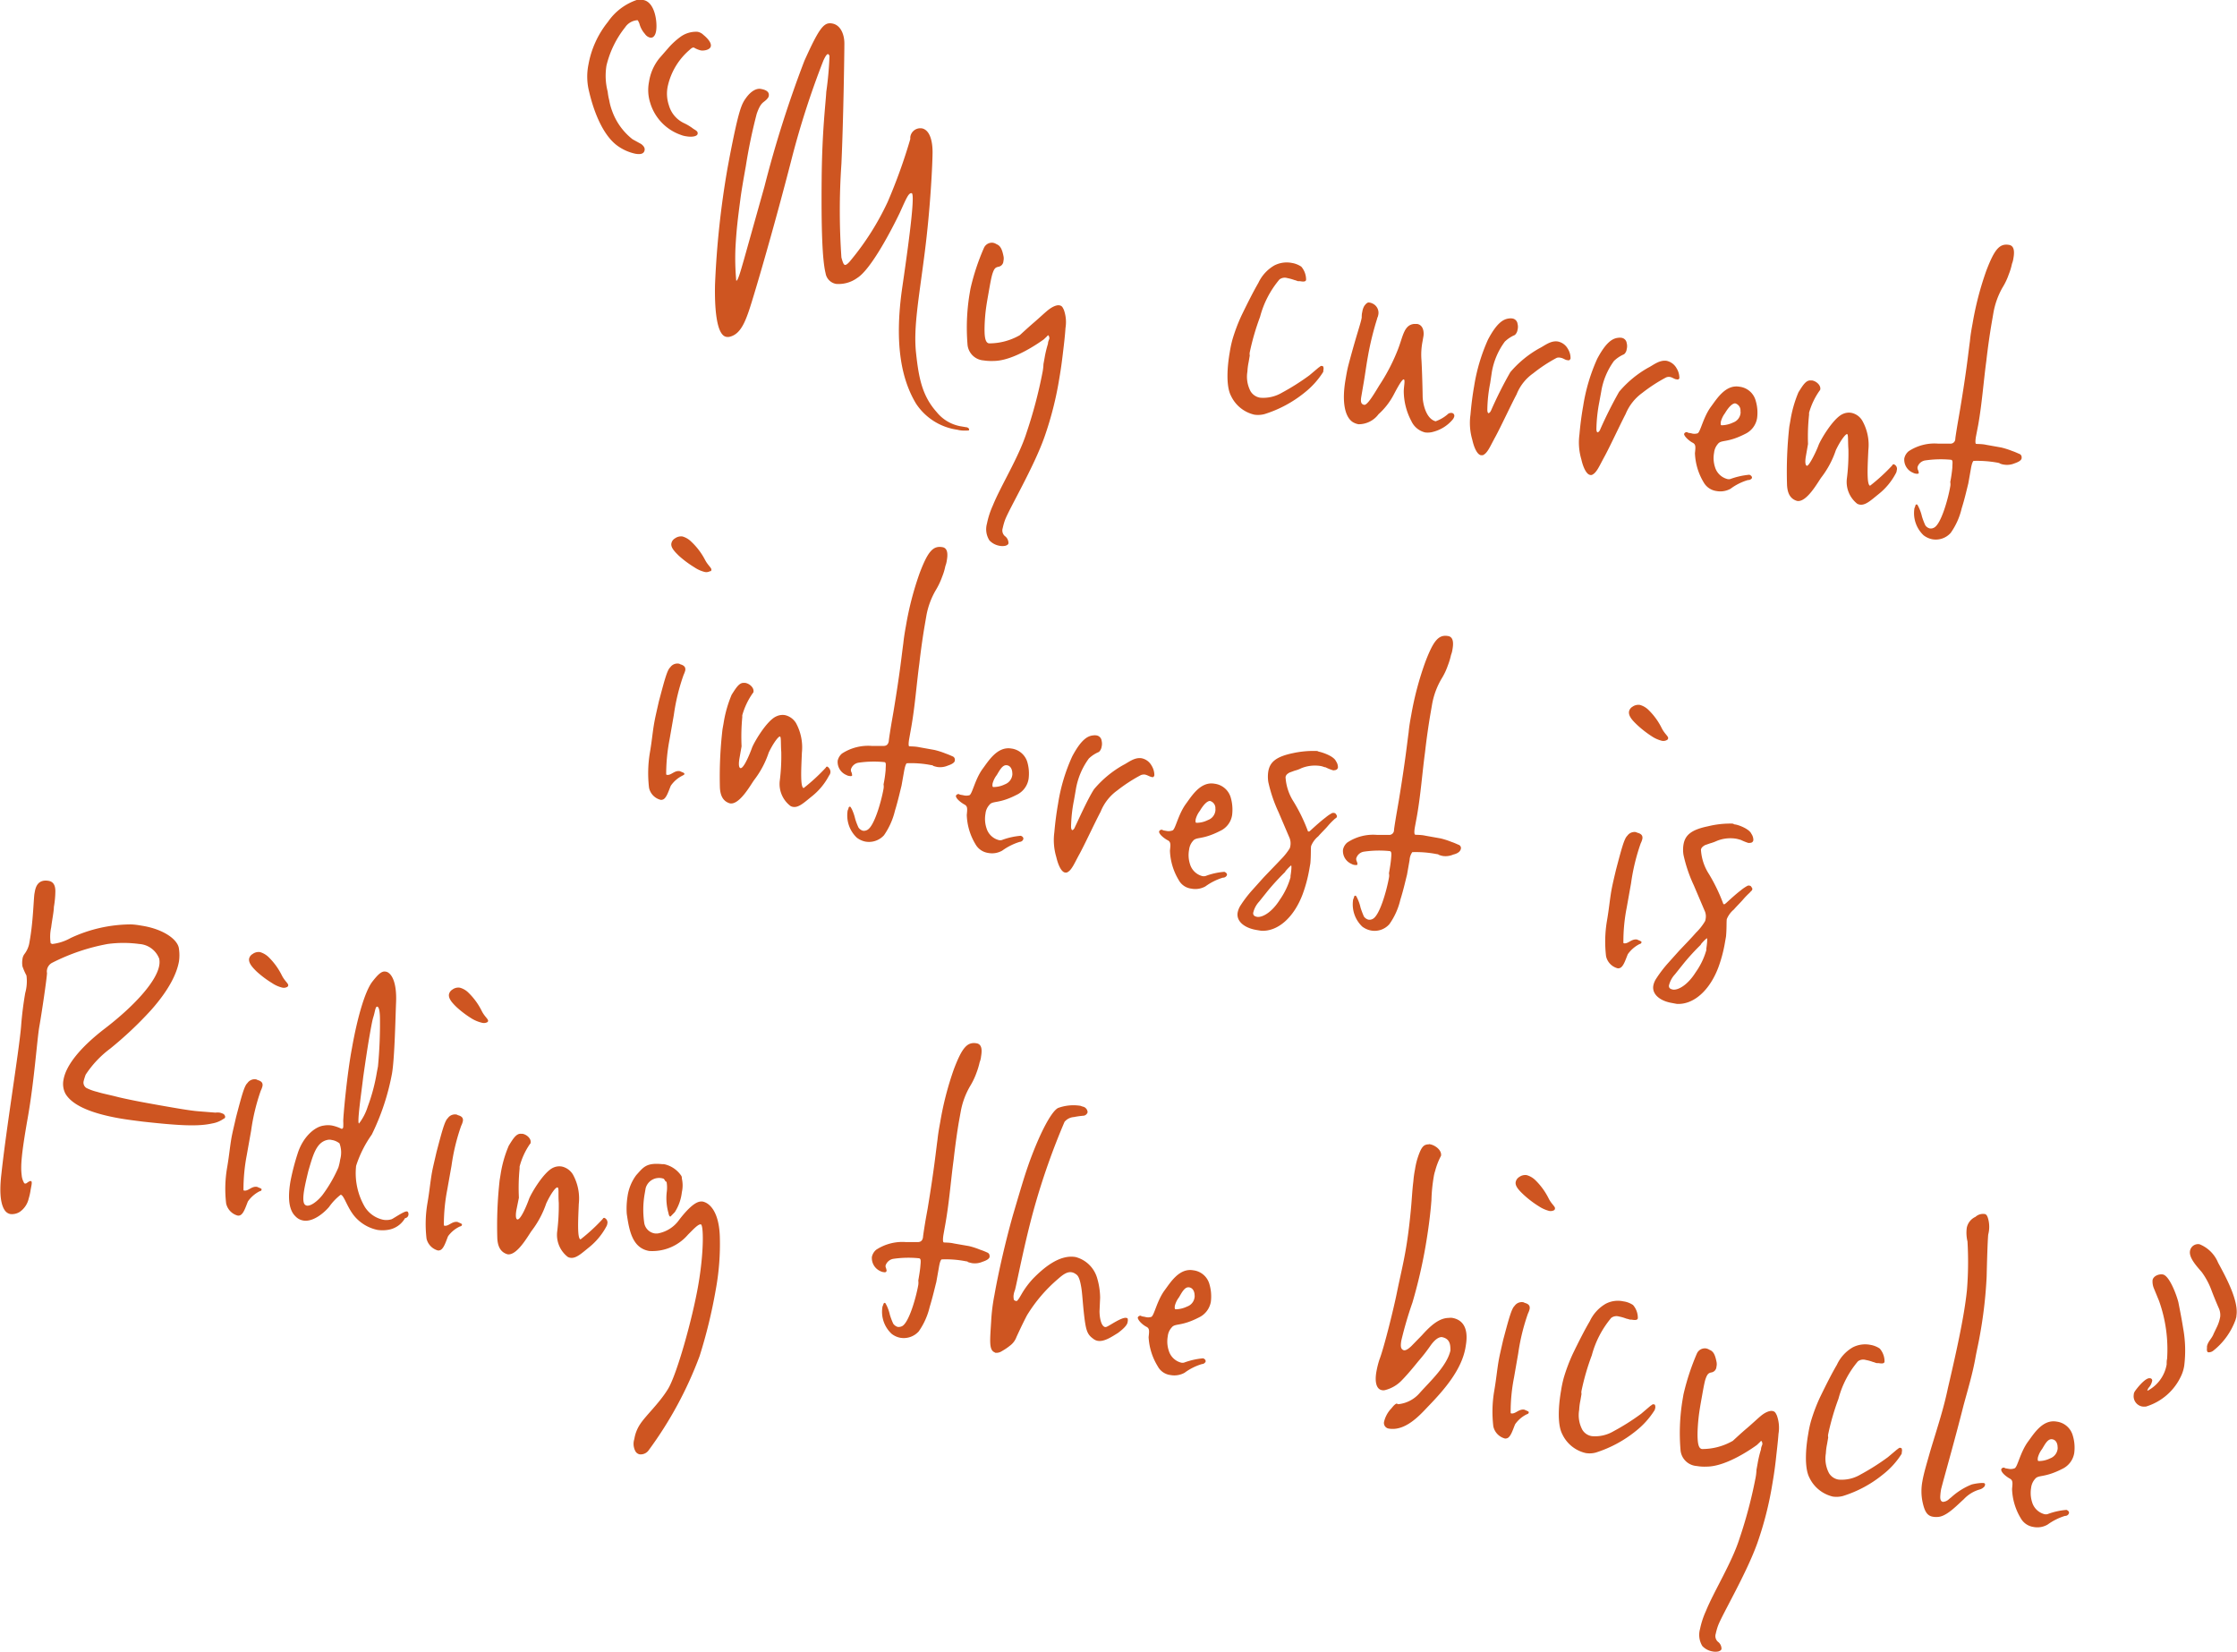 <svg xmlns="http://www.w3.org/2000/svg" viewBox="0 0 256.98 189.73"><g data-name="レイヤー 2"><path d="M73 17.66a5.43 5.43 0 0 1-2.18-1c-1.53-1.19-2.57-3.67-3.15-6.16a7 7 0 0 1-.07-3.09 10.87 10.87 0 0 1 2.24-4.9A6.59 6.59 0 0 1 73.14 0a2.42 2.42 0 0 1 .76 0c1.39.25 1.63 2.68 1.47 3.57-.06.36-.25.83-.69.75a1 1 0 0 1-.59-.42 2.89 2.89 0 0 1-.62-1.12c0-.06-.18-.45-.23-.46a1.84 1.84 0 0 0-1.42.81 11.24 11.24 0 0 0-2.15 4.4 7.29 7.29 0 0 0 .14 3 6.87 6.87 0 0 0 .18 1 6.49 6.49 0 0 0 .31 1.16A7.23 7.23 0 0 0 72.67 16l1 .55c.22.18.44.4.38.71s-.31.53-1.05.4zm5.87-2a2.58 2.58 0 0 1-.64-.16 5.6 5.6 0 0 1-3.54-3.7 4.84 4.84 0 0 1-.13-2.41 5.64 5.64 0 0 1 1.18-2.69l1.15-1.32a8.7 8.7 0 0 1 1.28-1.15 3.06 3.06 0 0 1 1.94-.58 1.27 1.27 0 0 1 .7.36c.36.29.93.85.85 1.29s-.81.55-1.16.49a2.92 2.92 0 0 1-.67-.26s-.09-.06-.14-.07-.2 0-.45.25a7.68 7.68 0 0 0-2.52 4.15 4.13 4.13 0 0 0 .12 2.23 3.23 3.23 0 0 0 1.73 2.05 5.81 5.81 0 0 1 1.06.64c.28.19.57.29.51.6s-.73.38-1.27.28zm31.95 33.8c-.15 0-.45 0-.85-.1a6.81 6.81 0 0 1-4.74-3c-1.54-2.57-2.58-6.52-1.57-13.42s1.42-10.69 1.07-10.75-.61.58-1.36 2.24c-.89 1.86-3.29 6.5-4.9 7.5a3.64 3.64 0 0 1-2.42.68 1.48 1.48 0 0 1-1.21-1.23c-.39-1.58-.5-5.28-.45-10.83s.46-8.65.53-10a39 39 0 0 0 .37-4.12.4.4 0 0 0-.16-.22c-.15 0-.3.23-.54.74a98 98 0 0 0-3.74 11.66c-1.6 6.2-3.33 12.24-4.19 15.08s-1.38 4.67-2.87 5a.91.91 0 0 1-.36 0c-1.13-.2-1.35-3.32-1.29-6a101.81 101.81 0 0 1 1.44-13.4l.24-1.29c1.07-5.51 1.37-6.05 1.91-6.79s1.16-1.08 1.65-1 1 .27.94.76a.51.51 0 0 1-.09.26c-.48.65-.77.32-1.3 1.84a60.74 60.74 0 0 0-1.25 6c-.27 1.51-.52 2.94-.63 3.84-.29 2.2-.44 3.37-.56 5.51a28.14 28.14 0 0 0 .09 3.83c.2 0 .5-1.11.89-2.46l2.35-8.37A129.83 129.83 0 0 1 92.4 7c1.76-3.91 2.27-4.47 3.21-4.3S97 3.92 97 5s-.11 8.76-.34 13.82a78 78 0 0 0 0 10.76c.16.58.26.83.41.85s.4-.2.66-.53a31 31 0 0 0 4.24-6.7 62.59 62.59 0 0 0 2.6-7.22v-.22a1.16 1.16 0 0 1 1.41-1c.88.25 1.16 1.54 1.15 2.78s-.23 6.21-.9 11.47-1.31 8.6-1 11.51.71 4.95 2.37 6.81a4.57 4.57 0 0 0 2.68 1.62l.7.12c.19 0 .38.16.35.29s-.1.08-.51.1zm9.18.69c-1.23 3.51-4.07 8.29-4.55 9.59a6.94 6.94 0 0 0-.26.92.86.86 0 0 0 .24.91 1 1 0 0 1 .42.81c0 .14-.14.25-.36.31a1.66 1.66 0 0 1-.67 0 2.07 2.07 0 0 1-1.16-.62 2.39 2.39 0 0 1-.28-1.93 9.6 9.6 0 0 1 .68-2.09c.9-2.23 3-5.59 3.86-8.33a53.15 53.15 0 0 0 1.83-6.9 5.93 5.93 0 0 0 .12-1l.13-.71a12.35 12.35 0 0 1 .39-1.63c0-.27.13-.44.16-.62a.71.71 0 0 0-.1-.34c-.05 0-.1 0-.17.11l-.37.35c-.46.33-3.45 2.47-5.75 2.48a5.94 5.94 0 0 1-1.16-.06 2 2 0 0 1-1.86-1.9 23.82 23.82 0 0 1 .22-5.61l.12-.71a26 26 0 0 1 1.55-4.7 1 1 0 0 1 1.07-.59 1.12 1.12 0 0 1 .38.16c.48.18.65.67.79 1.33a1.31 1.31 0 0 1 0 .61.68.68 0 0 1-.52.64c-.37.08-.53.14-.76.88-.14.48-.27 1.24-.42 2.09s-.27 1.51-.35 2.23-.14 1.72-.11 2.42.16 1.13.5 1.19a7.06 7.06 0 0 0 3.54-.94c.3-.27.92-.85 1.63-1.46s1.35-1.23 1.76-1.53.85-.49 1.15-.44.37.2.52.51a4.18 4.18 0 0 1 .19 2.1c-.06.95-.19 2-.28 2.75s-.2 1.71-.44 3.1a39.19 39.19 0 0 1-1.68 6.62zm32-7.42a9.46 9.46 0 0 1-2.15 2.38 13.87 13.87 0 0 1-4.57 2.45 2.89 2.89 0 0 1-1.19.07 3.94 3.94 0 0 1-2.68-2.17c-.61-1.17-.41-3.47-.14-5a13.29 13.29 0 0 1 .31-1.46 19.8 19.8 0 0 1 1.06-2.8c.72-1.48 1.34-2.71 1.92-3.71a4.53 4.53 0 0 1 1.83-2 3.1 3.1 0 0 1 2-.29 2.71 2.71 0 0 1 1.1.43 2.3 2.3 0 0 1 .55 1.47c0 .27-.3.27-.69.2h-.2c-.1 0-.24-.09-.44-.13a5.5 5.5 0 0 0-.83-.23 1 1 0 0 0-.9.16 11 11 0 0 0-2.23 4.3 28.06 28.06 0 0 0-1.18 4.06.94.94 0 0 0 0 .37l-.13.76a6.9 6.9 0 0 0-.14 1.08 3.57 3.57 0 0 0 .36 2.27 1.57 1.57 0 0 0 1.1.74 4.22 4.22 0 0 0 2.5-.57 26.85 26.85 0 0 0 3.16-2l1.08-.91c.06 0 .19-.2.34-.17s.19.08.18.12a.63.63 0 0 1 0 .38.52.52 0 0 1-.02.2zm14.87 5.47a4.34 4.34 0 0 1-2.23 1.4 2.3 2.3 0 0 1-.93.07 2.34 2.34 0 0 1-1.57-1.29 7.44 7.44 0 0 1-.88-3.42c0-.55.19-1.34 0-1.38s-.72.93-1.1 1.65a8.08 8.08 0 0 1-1.8 2.35 2.84 2.84 0 0 1-2.3 1.15 1.91 1.91 0 0 1-.66-.25c-.88-.57-1.29-2.25-.82-4.93.09-.53.18-1.07.33-1.64.93-3.51 1.4-4.72 1.52-5.43 0-.18 0-.41.06-.63a2 2 0 0 1 .23-.7c.27-.37.43-.43.58-.4a1.13 1.13 0 0 1 .34.1 1.17 1.17 0 0 1 .67 1.41c0 .09-.09.21-.11.35a34.32 34.32 0 0 0-1 4l-.08.45c-.17.93-.34 2.24-.52 3.22l-.22 1.29c-.11.62 0 .87.34.93s1.07-1.14 1.72-2.22a21.92 21.92 0 0 0 2.18-4.22c.57-1.5.68-2.73 1.82-2.85h.36c.79.14.78 1.1.72 1.41l-.11.63a7.88 7.88 0 0 0-.13 1.91c.06.79.13 3 .15 4.34 0 .79.36 2.6 1.49 2.89a4.31 4.31 0 0 0 1.48-.89.71.71 0 0 1 .37-.07.33.33 0 0 1 .29.41.91.91 0 0 1-.19.36zm13.42-6.83a.38.38 0 0 1-.21 0c-.25 0-.47-.22-.77-.27a.86.86 0 0 0-.47 0 17.12 17.12 0 0 0-2.71 1.78 5.36 5.36 0 0 0-1.91 2.42c-.69 1.3-1.85 3.81-2.45 4.9s-.89 1.87-1.44 2.09h-.2c-.45-.08-.81-.92-1-1.79a6.87 6.87 0 0 1-.21-2.84c.1-1.13.23-2.21.42-3.28a21 21 0 0 1 1.6-5.38c1-1.89 1.74-2.35 2.42-2.42a1.21 1.21 0 0 1 .36 0 .7.7 0 0 1 .61.61 1.35 1.35 0 0 1 0 .7 1 1 0 0 1-.31.59 3.73 3.73 0 0 0-1.15.76 8.18 8.18 0 0 0-1.5 3.55l-.18 1.21a16.85 16.85 0 0 0-.33 3.06c0 .28.08.39.13.4s.22-.1.32-.36a46.4 46.4 0 0 1 2.19-4.35 12.16 12.16 0 0 1 3.35-2.75c.56-.27 1.29-.92 2.13-.77a1.68 1.68 0 0 1 1.13.84 2 2 0 0 1 .31 1.11c-.01.07-.07.11-.13.19zm12.53 2.2a.31.31 0 0 1-.21 0c-.24 0-.47-.22-.76-.27a.78.78 0 0 0-.47.06 18.22 18.22 0 0 0-2.72 1.77 5.62 5.62 0 0 0-1.91 2.42c-.68 1.31-1.84 3.82-2.44 4.91s-.89 1.86-1.44 2.09a.35.35 0 0 1-.21 0c-.44-.08-.81-.93-1-1.79a6.82 6.82 0 0 1-.22-2.84c.1-1.14.24-2.21.43-3.28a21 21 0 0 1 1.61-5.42c1-1.89 1.75-2.36 2.42-2.42a1.3 1.3 0 0 1 .37 0 .7.7 0 0 1 .6.61 1.35 1.35 0 0 1 0 .7.89.89 0 0 1-.3.58 3.88 3.88 0 0 0-1.16.77 8.2 8.2 0 0 0-1.47 3.54l-.22 1.2a17.86 17.86 0 0 0-.33 3.07c0 .28.08.38.13.39s.23-.1.32-.36A48.27 48.27 0 0 1 186 45a12.16 12.16 0 0 1 3.35-2.77c.55-.27 1.28-.92 2.13-.78a1.73 1.73 0 0 1 1.12.85 2.08 2.08 0 0 1 .32 1.11c.02.05-.03.08-.1.16zm7.98 11.57a6.33 6.33 0 0 0-2 1 2.43 2.43 0 0 1-1.63.26 2 2 0 0 1-1.46-1 7 7 0 0 1-1-3.35c.07-.68.12-1-.25-1.19s-.95-.68-1-1a.31.31 0 0 1 .34-.22c.05 0 .09.06.14.07l.35.06a1.2 1.2 0 0 0 .73 0c.33-.17.62-1.78 1.49-3 .67-.89 1.69-2.64 3.32-2.35a2.19 2.19 0 0 1 1.86 1.61 4.76 4.76 0 0 1 .16 2 2.44 2.44 0 0 1-1.39 1.82c-2.08 1.06-2.72.62-3.12 1.15a1.82 1.82 0 0 0-.43 1 3.34 3.34 0 0 0 .11 1.67 2 2 0 0 0 1.4 1.35.69.69 0 0 0 .36 0 8.61 8.61 0 0 1 2.18-.49c.24.09.32.24.3.38a.5.5 0 0 1-.46.23zm-.86-7.92a.84.84 0 0 0-.61-.89c-.35 0-.8.5-1.17 1.13a2.83 2.83 0 0 0-.48 1c0 .09-.06.36.08.39a3.21 3.21 0 0 0 1.34-.32 1.29 1.29 0 0 0 .84-1 .85.85 0 0 0 0-.31zm17.85 7.14a7.48 7.48 0 0 1-2 2.41c-.89.72-1.5 1.3-2.15 1.19a.91.91 0 0 1-.29-.1 3.19 3.19 0 0 1-1.19-2.86 22.82 22.82 0 0 0 .18-3.37c-.07-1 0-1.74-.15-1.77s-.72.65-1.29 1.84a10.71 10.71 0 0 1-1.68 3.15c-.41.57-1.68 2.88-2.77 2.69-.83-.24-1.11-.93-1.16-1.82a47.07 47.07 0 0 1 .26-6.71l.12-.67a14 14 0 0 1 .93-3.28c.5-.79.86-1.41 1.42-1.36h.15c.5.09 1 .55.94 1a.25.25 0 0 1-.08.17 8.23 8.23 0 0 0-1.21 2.54v.23a23.71 23.71 0 0 0-.12 3.36l-.25 1.43c-.06.35-.13 1 .12 1.07s1.13-1.77 1.33-2.34 1.67-3.1 2.78-3.6a1.67 1.67 0 0 1 1-.14 1.9 1.9 0 0 1 1.26.91 5.65 5.65 0 0 1 .69 3.38c-.09 1.92-.2 4 .2 4.08a21.44 21.44 0 0 0 2.56-2.35c0-.09.12-.12.17-.11a.55.55 0 0 1 .33.7.71.71 0 0 1-.1.33zm13.64-1.14a2.22 2.22 0 0 1-1.21.15 1.9 1.9 0 0 1-.48-.13c-.05-.05-.1-.06-.24-.09a13 13 0 0 0-2.78-.21c-.11.07-.22.38-.31.91l-.3 1.7c-.15.57-.4 1.72-.76 2.85a8 8 0 0 1-1.26 2.81 2.29 2.29 0 0 1-2.12.73 2.38 2.38 0 0 1-1-.46 3.5 3.5 0 0 1-1.06-3c0-.13.1-.25.12-.39s.13-.16.18-.15.13.16.2.31a5 5 0 0 1 .38 1.08 8.14 8.14 0 0 0 .38 1 .87.87 0 0 0 .49.36.74.74 0 0 0 .53-.09c.79-.41 1.6-3.26 1.85-4.73a1.27 1.27 0 0 0 0-.5 16.2 16.2 0 0 0 .24-1.66c0-.5.1-.85-.15-.9a12.5 12.5 0 0 0-3 .08 1.09 1.09 0 0 0-.85.77.66.66 0 0 0 .08.38 1 1 0 0 1 .06.29c0 .08-.13.11-.33.08a1.07 1.07 0 0 1-.33-.11 1.62 1.62 0 0 1-1-1.64 1.46 1.46 0 0 1 .5-.83 5.38 5.38 0 0 1 3.42-.87h1.34a.55.55 0 0 0 .6-.54c0-.18.27-1.79.35-2.24l.2-1.16c.78-4.69.93-6.41 1.13-7.84.06-.68.18-1.35.3-2a35.91 35.91 0 0 1 1.59-6.11c.94-2.45 1.52-3.13 2.61-2.94.64.11.61.89.5 1.51a2.85 2.85 0 0 1-.17.66 7.16 7.16 0 0 1-.37 1.22 7.47 7.47 0 0 1-.73 1.53 9.05 9.05 0 0 0-1.03 2.87l-.2 1.16c-.2 1.16-.43 2.73-.62 4.4-.32 2.38-.49 4.83-.93 7.33L227 50.1c-.08.44-.1.85 0 .88s.66 0 1.15.11l1.74.31a9 9 0 0 1 1.26.4c.33.11.62.25.81.33a.4.4 0 0 1 .28.42c.03.22-.16.45-.81.67zM78.38 89.1a3.56 3.56 0 0 0-1.32 1.15c-.27.64-.53 1.56-1 1.61a.31.31 0 0 1-.21 0 1.81 1.81 0 0 1-1.29-1.37 14.32 14.32 0 0 1 .09-4c.25-1.42.31-2.38.52-3.54.12-.66.3-1.41.52-2.39.61-2.28.94-3.6 1.3-3.9a1 1 0 0 1 1-.43c.05 0 .14.07.19.08.43.13.6.34.54.7a3 3 0 0 1-.19.51 23.33 23.33 0 0 0-1.12 4.59l-.49 2.81a20.94 20.94 0 0 0-.39 3.93c0 .09 0 .14.08.15.49.09.86-.54 1.5-.42.28.14.53.18.51.31s-.07.11-.24.21zm3.16-23.48a.86.86 0 0 1-.57.08 3.67 3.67 0 0 1-1.19-.53A12 12 0 0 1 78 63.85c-.52-.51-1-1-.86-1.49a.84.84 0 0 1 .4-.52 1.18 1.18 0 0 1 .86-.22 2.33 2.33 0 0 1 1 .59 7.76 7.76 0 0 1 1.6 2.11c.35.66.76.91.72 1.14s-.12.12-.18.16zm13.7 23.46a7.48 7.48 0 0 1-2 2.41c-.89.72-1.5 1.3-2.14 1.19a.77.77 0 0 1-.29-.1 3.17 3.17 0 0 1-1.24-2.84 22.76 22.76 0 0 0 .18-3.36c-.07-1 0-1.74-.15-1.78s-.72.66-1.29 1.84a10.72 10.72 0 0 1-1.68 3.16c-.41.57-1.68 2.87-2.77 2.68-.83-.24-1.11-.93-1.16-1.81a47 47 0 0 1 .3-6.71l.12-.67a13.93 13.93 0 0 1 .93-3.29c.5-.78.87-1.41 1.42-1.36h.15c.5.09 1 .55.94 1a.2.2 0 0 1-.08.17 8.3 8.3 0 0 0-1.21 2.55v.22a23.73 23.73 0 0 0-.08 3.34l-.25 1.43c-.06.36-.13 1 .12 1.08.4.07 1.13-1.78 1.33-2.34s1.67-3.11 2.78-3.6a1.69 1.69 0 0 1 1-.15 2 2 0 0 1 1.27.91 5.83 5.83 0 0 1 .68 3.39c-.08 1.91-.2 4 .2 4.08a21.57 21.57 0 0 0 2.56-2.36c0-.09.12-.11.17-.1s.41.3.34.7a.68.68 0 0 1-.15.32zm13.64-1.14a2.23 2.23 0 0 1-1.2.16 4.13 4.13 0 0 1-.49-.13c0-.06-.09-.07-.24-.09a11.8 11.8 0 0 0-2.78-.21c-.11.07-.21.37-.31.91l-.3 1.69c-.15.57-.4 1.72-.75 2.85a8.3 8.3 0 0 1-1.26 2.82 2.33 2.33 0 0 1-2.13.73 2.38 2.38 0 0 1-1-.46 3.51 3.51 0 0 1-1.06-3c0-.14.1-.26.12-.4s.13-.16.18-.15.13.16.21.31a5.53 5.53 0 0 1 .37 1.08 7.15 7.15 0 0 0 .38 1 .92.92 0 0 0 .5.37.78.78 0 0 0 .52-.1c.79-.41 1.6-3.25 1.86-4.73a1.39 1.39 0 0 0 0-.49 13.84 13.84 0 0 0 .24-1.66c0-.5.1-.86-.14-.9a12 12 0 0 0-3 .07 1.09 1.09 0 0 0-.85.77.61.61 0 0 0 .09.38 1.45 1.45 0 0 1 .05.29c0 .09-.13.12-.32.08a.85.85 0 0 1-.34-.11 1.63 1.63 0 0 1-1-1.64 1.49 1.49 0 0 1 .5-.83 5.52 5.52 0 0 1 3.43-.87h1.33c.36 0 .54-.18.61-.54 0-.18.26-1.79.34-2.24l.2-1.15c.78-4.7.93-6.42 1.13-7.85.07-.68.18-1.35.3-2a35.91 35.91 0 0 1 1.59-6.11c.94-2.45 1.52-3.13 2.61-2.94.64.11.61.89.5 1.51a2.85 2.85 0 0 1-.17.66 6.6 6.6 0 0 1-.37 1.23 8.21 8.21 0 0 1-.72 1.52 8.93 8.93 0 0 0-1.08 2.89l-.2 1.16c-.2 1.16-.43 2.73-.62 4.4-.32 2.38-.49 4.83-.93 7.33l-.23 1.29c-.08.45-.1.86 0 .88s.66 0 1.16.11l1.73.31a8.59 8.59 0 0 1 1.26.4 8.71 8.71 0 0 1 .81.33.4.4 0 0 1 .28.42c.03.2-.16.44-.81.65zm8.26 8.76a6.9 6.9 0 0 0-2 1 2.35 2.35 0 0 1-1.63.27 2 2 0 0 1-1.45-1 6.94 6.94 0 0 1-1-3.35c.06-.68.12-1-.25-1.2s-1-.67-1-1a.32.32 0 0 1 .35-.21s.09.06.14.07l.35.06a1.34 1.34 0 0 0 .72 0c.34-.18.62-1.78 1.49-3 .67-.89 1.69-2.64 3.33-2.36a2.21 2.21 0 0 1 1.81 1.5 4.73 4.73 0 0 1 .16 2 2.45 2.45 0 0 1-1.4 1.83c-2.07 1.06-2.71.62-3.11 1.15a1.75 1.75 0 0 0-.44 1 3.39 3.39 0 0 0 .12 1.68 2 2 0 0 0 1.39 1.35.74.74 0 0 0 .37 0 8 8 0 0 1 2.18-.49c.24.09.31.24.29.37a.45.45 0 0 1-.42.33zm-.85-7.91c0-.28-.12-.81-.61-.89s-.8.5-1.17 1.12a2.74 2.74 0 0 0-.49 1c0 .09-.06.36.09.38a2.93 2.93 0 0 0 1.33-.31 1.32 1.32 0 0 0 .84-1 .82.82 0 0 0 .01-.3zm16.21.46a.35.35 0 0 1-.2 0c-.25-.05-.48-.22-.77-.28a1 1 0 0 0-.47.06 18.22 18.22 0 0 0-2.72 1.77 5.51 5.51 0 0 0-1.9 2.43c-.69 1.3-1.85 3.81-2.45 4.9s-.89 1.87-1.44 2.09h-.21c-.44-.08-.8-.92-1-1.79a6.82 6.82 0 0 1-.22-2.84c.1-1.13.24-2.21.43-3.28a20.57 20.57 0 0 1 1.62-5.42c1-1.89 1.74-2.36 2.41-2.42a1.3 1.3 0 0 1 .37 0 .7.7 0 0 1 .6.61 1.45 1.45 0 0 1 0 .7 1 1 0 0 1-.31.59 3.77 3.77 0 0 0-1.16.76 8.33 8.33 0 0 0-1.49 3.55l-.21 1.21a17.12 17.12 0 0 0-.34 3.06c0 .28.09.39.14.4s.22-.1.31-.36c.24-.47 1.44-3.2 2.2-4.35a12.16 12.16 0 0 1 3.35-2.77c.56-.27 1.28-.92 2.13-.77a1.69 1.69 0 0 1 1.12.84 2.1 2.1 0 0 1 .32 1.11.46.46 0 0 1-.11.2zm7.98 11.56a6.78 6.78 0 0 0-2 1 2.37 2.37 0 0 1-1.63.26 1.9 1.9 0 0 1-1.45-1 7 7 0 0 1-1-3.36c.07-.68.12-1-.25-1.19s-1-.67-1-1a.3.3 0 0 1 .34-.21c.06 0 .1.06.15.07l.34.06a1.29 1.29 0 0 0 .73-.06c.33-.17.62-1.77 1.49-3 .67-.9 1.69-2.65 3.32-2.36a2.22 2.22 0 0 1 1.87 1.61 5 5 0 0 1 .15 2 2.4 2.4 0 0 1-1.39 1.82c-2.08 1.06-2.71.63-3.11 1.15a1.81 1.81 0 0 0-.44 1 3.38 3.38 0 0 0 .11 1.68 2 2 0 0 0 1.4 1.35 1 1 0 0 0 .36 0 7.83 7.83 0 0 1 2.18-.49c.24.09.32.24.3.37a.48.48 0 0 1-.47.3zm-.86-7.92A.85.85 0 0 0 139 92c-.35 0-.8.51-1.16 1.13a2.74 2.74 0 0 0-.49 1c0 .09-.06.36.09.38a2.9 2.9 0 0 0 1.33-.32 1.29 1.29 0 0 0 .84-1 .85.85 0 0 0 .01-.3zm13.63 1.25a7.63 7.63 0 0 0-.69.71c-.26.32-.75.78-1.13 1.22a2.75 2.75 0 0 0-.81 1.1c-.06.31 0 1-.09 2l-.11.63a16.58 16.58 0 0 1-.77 2.9c-1 2.67-2.85 4.32-4.77 4.21l-.6-.1c-1.34-.24-2.28-1-2.1-2a2.37 2.37 0 0 1 .28-.73 14 14 0 0 1 1.46-1.91l1.21-1.35c.75-.79 1.44-1.49 2-2.09a7.31 7.31 0 0 0 1-1.24.87.87 0 0 0 .1-.31 1.67 1.67 0 0 0-.12-1l-1.23-2.88a16.73 16.73 0 0 1-1.18-3.47 3.91 3.91 0 0 1 0-1.24c.19-1.07.91-1.68 2.82-2.08a11.1 11.1 0 0 1 2.75-.25c.1 0 .19.08.29.09.3.06 1.65.48 1.91 1.08a1.23 1.23 0 0 1 .23.73.37.37 0 0 1-.36.3.38.38 0 0 1-.26 0 5.1 5.1 0 0 1-.81-.33c-.15 0-.24-.08-.54-.14a4.16 4.16 0 0 0-2.24.25 3.61 3.61 0 0 1-.76.28l-.6.22c-.23.14-.4.25-.45.52a5.84 5.84 0 0 0 .93 2.83 19.28 19.28 0 0 1 1.65 3.41.39.39 0 0 0 .16 0l.17-.15c.55-.5 1.1-1 1.69-1.45a4.34 4.34 0 0 1 .75-.51.46.46 0 0 1 .27 0c.1 0 .18.12.26.27s0 .1 0 .19-.19.15-.31.29zm-5.6 6a27.33 27.33 0 0 0-2 2.17l-1 1.25a2.81 2.81 0 0 0-.69 1.31c0 .23.09.38.48.45.61.06 1.68-.53 2.6-2a8.46 8.46 0 0 0 1.21-2.55v-.17c.06-.32.17-1.22.06-1.19a6 6 0 0 0-.66.69zm19.29-1.98a2.22 2.22 0 0 1-1.2.16 2.89 2.89 0 0 1-.48-.14c0-.05-.1-.06-.24-.08a12.43 12.43 0 0 0-2.78-.22 1.71 1.71 0 0 0-.31.91l-.3 1.7c-.15.57-.4 1.72-.76 2.85a8 8 0 0 1-1.26 2.81 2.26 2.26 0 0 1-2.12.73 2.43 2.43 0 0 1-1-.45 3.51 3.51 0 0 1-1.06-3c0-.14.1-.26.12-.4s.13-.16.18-.15.13.16.2.31a4.94 4.94 0 0 1 .37 1.08 10.71 10.71 0 0 0 .38 1 .93.93 0 0 0 .5.36.74.74 0 0 0 .53-.09c.79-.41 1.59-3.26 1.85-4.73a1.25 1.25 0 0 0 0-.5c.1-.58.2-1.16.24-1.65s.1-.86-.15-.9a12 12 0 0 0-3 .07 1.09 1.09 0 0 0-.85.77.66.66 0 0 0 .08.38 1 1 0 0 1 .06.29c0 .09-.13.11-.33.08a.81.81 0 0 1-.33-.11 1.61 1.61 0 0 1-1-1.64 1.43 1.43 0 0 1 .5-.83 5.36 5.36 0 0 1 3.42-.87h1.34a.55.55 0 0 0 .6-.54c0-.18.27-1.79.35-2.24l.2-1.16c.77-4.69.93-6.41 1.13-7.84.06-.68.18-1.35.3-2a35.91 35.91 0 0 1 1.63-6.12c.94-2.45 1.52-3.13 2.61-2.94.64.11.61.89.5 1.51a2.85 2.85 0 0 1-.17.66 8.22 8.22 0 0 1-.37 1.22 7.47 7.47 0 0 1-.73 1.53 8.82 8.82 0 0 0-1.07 2.89l-.2 1.16c-.2 1.16-.43 2.73-.62 4.4-.32 2.38-.49 4.83-.93 7.33l-.23 1.24c-.08.45-.1.86.05.88s.66 0 1.15.11l1.74.31a8.42 8.42 0 0 1 1.25.4c.34.11.62.25.82.33a.4.4 0 0 1 .28.42c-.04.26-.23.55-.89.71zm21.38 10.29a3.72 3.72 0 0 0-1.32 1.15c-.27.64-.53 1.56-1 1.61a.31.31 0 0 1-.21 0 1.84 1.84 0 0 1-1.29-1.37 14.31 14.31 0 0 1 .09-4c.25-1.43.32-2.38.52-3.54.12-.67.3-1.42.53-2.39.6-2.28.94-3.6 1.3-3.91a1 1 0 0 1 1-.42s.14.07.19.08c.44.12.6.34.54.69a2.22 2.22 0 0 1-.19.52 23.43 23.43 0 0 0-1.11 4.59l-.5 2.8a20.23 20.23 0 0 0-.38 3.94.11.11 0 0 0 .07.15c.5.08.86-.54 1.51-.43.28.14.53.19.5.32s-.08.15-.25.21zM191.49 85a.83.83 0 0 1-.58.09 3.76 3.76 0 0 1-1.18-.53A12.14 12.14 0 0 1 188 83.2c-.53-.51-.95-1-.86-1.49a.83.83 0 0 1 .39-.53 1.17 1.17 0 0 1 .86-.21 2.28 2.28 0 0 1 1 .59 7.61 7.61 0 0 1 1.52 2.11c.34.65.76.91.72 1.13a.24.24 0 0 1-.14.2zm9.51 17.54a9.07 9.07 0 0 0-.69.7c-.26.32-.75.79-1.13 1.23a2.84 2.84 0 0 0-.81 1.1c-.05.31 0 1-.09 2l-.11.62a16 16 0 0 1-.76 2.9c-1 2.68-2.86 4.33-4.78 4.22l-.59-.11c-1.34-.23-2.29-1-2.11-2a2.26 2.26 0 0 1 .29-.73 14.63 14.63 0 0 1 1.45-1.9l1.21-1.35c.75-.79 1.44-1.5 1.95-2.09a6.4 6.4 0 0 0 1-1.25.67.67 0 0 0 .1-.3 1.53 1.53 0 0 0-.12-1l-1.23-2.89a16.54 16.54 0 0 1-1.18-3.47 3.63 3.63 0 0 1 0-1.24c.19-1.07.91-1.68 2.81-2.07a10.72 10.72 0 0 1 2.79-.31c.1 0 .19.08.29.1.29 0 1.65.48 1.9 1.07a1.25 1.25 0 0 1 .23.73.35.35 0 0 1-.36.31.56.56 0 0 1-.26 0 6.89 6.89 0 0 1-.81-.33 5.06 5.06 0 0 0-.53-.14 4.14 4.14 0 0 0-2.24.25 4.92 4.92 0 0 1-.77.28l-.6.21c-.23.15-.4.26-.45.52a5.77 5.77 0 0 0 .94 2.83 20.2 20.2 0 0 1 1.64 3.42.39.39 0 0 0 .16 0l.18-.15c.55-.5 1.09-1 1.68-1.45a4.39 4.39 0 0 1 .76-.51.36.36 0 0 1 .26 0c.1 0 .18.13.26.28s0 .09 0 .18-.2.22-.28.34zm-5.59 5.95a25.82 25.82 0 0 0-2 2.18l-1 1.25a2.87 2.87 0 0 0-.69 1.3c0 .23.09.38.49.45.6.06 1.67-.53 2.59-2a8.28 8.28 0 0 0 1.22-2.54v-.18c.05-.31.16-1.21.05-1.18a5.11 5.11 0 0 0-.7.72zm-169.7 20a3.17 3.17 0 0 1-1.32.55c-1.6.36-3.68.27-8-.21-.95-.12-1.84-.23-2.69-.38-3-.53-5.37-1.41-6.19-2.84A2.42 2.42 0 0 1 7.3 124c.29-1.65 1.93-3.7 4.76-5.87 3.31-2.54 5.9-5.35 6.23-7.22a2.08 2.08 0 0 0 0-.79 2.63 2.63 0 0 0-2.29-1.69 13.52 13.52 0 0 0-3.64 0 23.23 23.23 0 0 0-6.41 2.18 1.13 1.13 0 0 0-.55.78.92.92 0 0 0 0 .37c0 .5-.63 4.76-.88 6.14s-.58 6.24-1.33 10.48-.83 5.6-.7 6.59a2.1 2.1 0 0 0 .26.87c0 .05.08.1.13.11a.39.39 0 0 0 .28-.13c.17-.11.29-.18.39-.16s.12.16.07.47l-.1.53a6.47 6.47 0 0 1-.22 1 2.54 2.54 0 0 1-1 1.52 1.67 1.67 0 0 1-1.11.27 1 1 0 0 1-.52-.28c-.47-.5-.82-1.71-.51-4.32.57-5.32 2-13.94 2.26-16.93.11-1.5.3-2.84.48-3.87a5 5 0 0 0 .14-2 7.34 7.34 0 0 1-.46-1.05 2.57 2.57 0 0 1 0-.83 1.2 1.2 0 0 1 .21-.56 3 3 0 0 0 .56-1.19l.07-.4c.38-2.14.43-4.48.53-5.33l.05-.27c.13-.76.51-1.43 1.6-1.24.59.11.76.6.76 1.2a11.28 11.28 0 0 1-.17 1.8c0 .5-.2 1.44-.31 2.34a5 5 0 0 0-.06 1.83c.05 0 .09.06.19.08a5.59 5.59 0 0 0 2.11-.69 16.5 16.5 0 0 1 6.81-1.56c.56 0 1.06.1 1.55.18 2.43.43 4 1.62 4.08 2.65a5 5 0 0 1 0 1.42c-.24 1.34-1.08 3.21-3.24 5.63a42.5 42.5 0 0 1-4.65 4.38 11.78 11.78 0 0 0-2.83 3 6.31 6.31 0 0 0-.23.74.73.73 0 0 0 .32.79 6 6 0 0 0 1.25.45c.63.2 1.42.34 2.45.61 1.76.41 3.4.69 4.79.94 1.88.33 3.36.59 4.32.67l2 .16a2.11 2.11 0 0 1 .5 0 1.78 1.78 0 0 1 .48.18c.08.11.17.21.14.35a.19.19 0 0 1-.15.16zm4.1 8.35a3.66 3.66 0 0 0-1.33 1.16c-.26.64-.53 1.56-1 1.62a.46.46 0 0 1-.2 0 1.86 1.86 0 0 1-1.3-1.38 14.32 14.32 0 0 1 .09-4c.25-1.42.32-2.38.52-3.54.12-.66.31-1.41.53-2.39.6-2.28.94-3.6 1.3-3.9a1 1 0 0 1 1-.43c.05 0 .14.07.19.08.44.13.61.34.54.7a2.33 2.33 0 0 1-.19.51 23.65 23.65 0 0 0-1.11 4.59l-.5 2.81a20.93 20.93 0 0 0-.38 3.93c0 .09 0 .14.07.15.5.09.86-.54 1.51-.42.28.14.53.18.5.31s-.05.14-.24.2zM33 113.36a.83.83 0 0 1-.58.08 3.63 3.63 0 0 1-1.18-.53 11.45 11.45 0 0 1-1.76-1.32c-.52-.51-.95-1-.86-1.49a.84.84 0 0 1 .4-.52 1.15 1.15 0 0 1 .85-.22 2.41 2.41 0 0 1 1 .59 7.76 7.76 0 0 1 1.52 2.11c.34.66.76.91.72 1.14a.24.24 0 0 1-.11.16zm13.53 26.56a2.73 2.73 0 0 1-2 1.35 3.93 3.93 0 0 1-1.18 0A4.72 4.72 0 0 1 41 140c-1.09-1.07-1.42-2.69-1.86-2.77a6.31 6.31 0 0 0-1.32 1.38c-.39.48-1.75 1.81-3 1.58a1.58 1.58 0 0 1-.88-.48c-.88-.84-.84-2.49-.56-4.09a26.93 26.93 0 0 1 .8-3.08c.58-1.88 1.92-3.11 3-3.25a2.64 2.64 0 0 1 1 0 4.79 4.79 0 0 1 1.06.37c.1 0 .17-.06.19-.2a6.25 6.25 0 0 0 0-.68c0-.56.42-5.31 1-8.38.64-3.62 1.5-6.5 2.31-7.6.66-.85 1.09-1.28 1.54-1.2a.71.71 0 0 1 .38.16c.63.48.91 1.77.84 3.37s-.16 6.41-.47 8.19a27.13 27.13 0 0 1-2.32 7 13.14 13.14 0 0 0-1.8 3.59 7.69 7.69 0 0 0 1 4.72A3.3 3.3 0 0 0 44 140.1a2 2 0 0 0 1-.06c.28-.13 1.44-.94 1.74-.89.15 0 .21.22.18.4a.44.44 0 0 1-.39.37zM39 131.33a1.88 1.88 0 0 0-.9-.39 1 1 0 0 0-.51 0c-1.28.28-1.65 1.82-2.16 3.53-.17.7-.35 1.45-.47 2.12-.15.85-.17 1.53.05 1.76a.42.42 0 0 0 .23.13c.45.08 1.21-.48 1.79-1.2a15.81 15.81 0 0 0 1.84-3.17 6.22 6.22 0 0 0 .21-.93 3 3 0 0 0-.08-1.85zm4.42-8.83a52 52 0 0 0 .23-5.43c0-.6-.06-1.39-.3-1.44s-.25.56-.48 1.25c-.11.35-.27 1.24-.47 2.4s-.47 3-.67 4.39c-.19 1.67-.74 5.34-.49 5.38a6.22 6.22 0 0 0 1-1.93 21.09 21.09 0 0 0 1.06-4zm9.38 18.39a3.54 3.54 0 0 0-1.33 1.11c-.26.65-.53 1.57-1 1.62a.31.31 0 0 1-.21 0 1.85 1.85 0 0 1-1.26-1.34 14.25 14.25 0 0 1 .09-4c.25-1.43.32-2.38.52-3.54.12-.67.31-1.42.53-2.39.6-2.28.94-3.6 1.3-3.91a1 1 0 0 1 1-.42c.05 0 .14.07.19.08.44.12.61.34.54.69a2.22 2.22 0 0 1-.19.52 23.46 23.46 0 0 0-1.11 4.58l-.5 2.81a21 21 0 0 0-.38 3.93c0 .09 0 .15.07.16.5.08.86-.54 1.51-.43.28.14.53.19.5.32s-.07.15-.27.21zM56 117.4a.83.83 0 0 1-.58.09 4.12 4.12 0 0 1-1.22-.49 11.44 11.44 0 0 1-1.76-1.33c-.52-.5-.95-1-.86-1.48a.85.85 0 0 1 .4-.53 1.13 1.13 0 0 1 .85-.21 2.22 2.22 0 0 1 1 .59 7.69 7.69 0 0 1 1.52 2.1c.34.66.76.92.72 1.14a.22.22 0 0 1-.07.12zm13.66 23.47a7.76 7.76 0 0 1-2 2.41c-.89.72-1.5 1.3-2.15 1.19a.77.77 0 0 1-.29-.1 3.2 3.2 0 0 1-1.22-2.84 24.31 24.31 0 0 0 .19-3.37c-.08-1 .05-1.74-.15-1.77s-.73.65-1.29 1.84a11 11 0 0 1-1.68 3.15c-.41.57-1.68 2.88-2.77 2.69-.83-.24-1.12-.94-1.17-1.82a47.34 47.34 0 0 1 .27-6.71l.11-.67a13.59 13.59 0 0 1 .94-3.28c.49-.79.86-1.41 1.41-1.36h.16c.5.09 1 .55.94 1 0 0 0 .13-.08.17a8.23 8.23 0 0 0-1.19 2.6v.23a22.26 22.26 0 0 0-.08 3.34l-.29 1.43c-.06.35-.13 1 .11 1.07.4.07 1.14-1.77 1.34-2.34s1.67-3.1 2.77-3.6a1.68 1.68 0 0 1 1-.14 2 2 0 0 1 1.27.91 5.68 5.68 0 0 1 .68 3.38c-.08 1.92-.19 4 .2 4.08a20.76 20.76 0 0 0 2.56-2.36.16.16 0 0 1 .18-.11.57.57 0 0 1 .33.7.71.71 0 0 1-.1.28zm10.71 14.89a44.16 44.16 0 0 1-5.83 10.79 1.13 1.13 0 0 1-1.06.5.73.73 0 0 1-.46-.31 1.79 1.79 0 0 1-.15-1.45 4.27 4.27 0 0 1 .65-1.68c.64-1 2.21-2.41 3.22-4.07s2.79-8 3.47-11.9.61-6.92.31-7-.92.62-1.48 1.17a5.4 5.4 0 0 1-4.47 1.88c-1.93-.34-2.29-2.34-2.57-4.27a9 9 0 0 1 .09-2 5.33 5.33 0 0 1 1-2.44c.83-.91 1.13-1.45 3-1.26h.19a3.18 3.18 0 0 1 2 1.36.66.66 0 0 1 .05.29 3.56 3.56 0 0 1 0 1.57 5.34 5.34 0 0 1-.81 2.29l-.5.51c-.1 0-.18-.12-.23-.41a6.3 6.3 0 0 1-.2-2.38 3.86 3.86 0 0 0 0-1.09c0-.1-.07-.15-.12-.16s-.15-.31-.3-.33a1.6 1.6 0 0 0-2 1.11l-.1.58a10.52 10.52 0 0 0-.07 3.34 1.45 1.45 0 0 0 1.25 1.28h.3a3.83 3.83 0 0 0 2.48-1.58c.72-.93 1.74-2.09 2.51-2.09h.15c.8.14 1.9 1.12 2 4a28.86 28.86 0 0 1-.48 6.21 58.74 58.74 0 0 1-1.84 7.54zm32.5-10.83a2.23 2.23 0 0 1-1.2.16 4.13 4.13 0 0 1-.49-.13c0-.06-.09-.07-.24-.09a11.69 11.69 0 0 0-2.77-.21c-.12.07-.22.37-.31.91l-.3 1.69c-.15.57-.41 1.72-.76 2.86a8.14 8.14 0 0 1-1.26 2.81 2.32 2.32 0 0 1-2.12.73 2.28 2.28 0 0 1-1-.46 3.45 3.45 0 0 1-1.06-3c0-.14.09-.26.12-.39s.13-.17.18-.16.12.16.2.31a4.94 4.94 0 0 1 .37 1.08 8.57 8.57 0 0 0 .38 1 1 1 0 0 0 .5.37.87.87 0 0 0 .53-.09c.78-.42 1.59-3.26 1.85-4.73a1.8 1.8 0 0 0 0-.5c.1-.58.2-1.16.24-1.66s.1-.86-.15-.9a12 12 0 0 0-3 .07 1.14 1.14 0 0 0-.85.77.69.69 0 0 0 .09.38c0 .15.07.2 0 .29s-.12.12-.32.08a1 1 0 0 1-.34-.1 1.65 1.65 0 0 1-1-1.65 1.45 1.45 0 0 1 .51-.83 5.49 5.49 0 0 1 3.42-.87h1.33c.36 0 .55-.18.61-.54 0-.17.26-1.79.34-2.23l.21-1.16c.77-4.69.92-6.41 1.12-7.85.07-.68.19-1.35.31-2a35.91 35.91 0 0 1 1.58-6.11c.94-2.45 1.52-3.13 2.61-2.94.65.12.61.89.5 1.52a2.37 2.37 0 0 1-.16.65 8.64 8.64 0 0 1-.37 1.23 8.23 8.23 0 0 1-.73 1.52 8.88 8.88 0 0 0-1.07 2.9l-.21 1.15c-.2 1.16-.42 2.73-.61 4.4-.32 2.38-.5 4.83-.94 7.33l-.23 1.29c-.07.45-.09.86.05.88s.66 0 1.16.12l1.73.3a8.49 8.49 0 0 1 1.26.41 6.82 6.82 0 0 1 .81.32.41.41 0 0 1 .29.42c.04.2-.16.44-.81.65zm15.57 8.17c-.74.46-1.61 1.05-2.35.91a1.12 1.12 0 0 1-.48-.22c-.77-.55-.89-1-1.14-3.37-.11-1.12-.16-2-.26-2.57s-.24-1.29-.61-1.49a1.12 1.12 0 0 0-.47-.22c-.49-.09-.95.2-1.56.74a17.35 17.35 0 0 0-3.61 4.23c-.61 1.18-.95 1.95-1.19 2.46a2.18 2.18 0 0 1-.75 1 6.44 6.44 0 0 1-.92.62 1.16 1.16 0 0 1-.7.2c-.1 0-.14-.07-.19-.08-.61-.3-.48-1.37-.35-3.51a21.48 21.48 0 0 1 .38-3.06c.47-2.68 1.31-6.3 2.13-9.19 1.25-4.24 1.38-4.63 1.88-6.06 1.29-3.54 2.56-5.84 3.29-6.22A5.13 5.13 0 0 1 124 127c.15 0 .29.1.44.12a.69.69 0 0 1 .5.64.56.56 0 0 1-.43.39 9.67 9.67 0 0 0-1.15.16 1.53 1.53 0 0 0-1.07.55 80.26 80.26 0 0 0-3.45 9.78c-1.11 3.94-2 8.62-2.24 9.53a2.32 2.32 0 0 0-.15.53 1.28 1.28 0 0 0 0 .46c0 .09 0 .23.31.28.11 0 .18-.15.31-.31l.37-.63a9.81 9.81 0 0 1 1.26-1.66c1.05-1.06 2.94-2.79 4.87-2.45a3.5 3.5 0 0 1 2.45 2.36 8.21 8.21 0 0 1 .36 2.31l-.07 1.55c0 .65.16 1.73.65 1.82a.41.41 0 0 0 .21-.05c.33-.13 1.73-1.13 2.23-1a.21.21 0 0 1 .14.07.77.77 0 0 1 0 .38c-.02.35-.45.78-1.1 1.27zm9.64 3.58a6.43 6.43 0 0 0-2 1 2.43 2.43 0 0 1-1.63.26 1.91 1.91 0 0 1-1.45-1 7.06 7.06 0 0 1-1.05-3.35c.07-.68.13-1-.25-1.19s-.95-.68-1-1.05a.32.32 0 0 1 .35-.22s.09.06.14.07l.34.06a1.2 1.2 0 0 0 .73 0c.34-.17.62-1.78 1.49-3 .67-.89 1.69-2.64 3.33-2.35a2.19 2.19 0 0 1 1.86 1.61 4.94 4.94 0 0 1 .16 2 2.46 2.46 0 0 1-1.4 1.82c-2.07 1.06-2.71.62-3.11 1.15a1.75 1.75 0 0 0-.44 1 3.35 3.35 0 0 0 .12 1.67 2 2 0 0 0 1.39 1.35.74.74 0 0 0 .37 0 8.42 8.42 0 0 1 2.18-.49c.24.09.31.24.29.38a.48.48 0 0 1-.42.28zm-.85-7.92c0-.28-.12-.8-.61-.89s-.81.5-1.17 1.13a2.71 2.71 0 0 0-.49 1c0 .09-.06.36.09.39a3.17 3.17 0 0 0 1.33-.32 1.29 1.29 0 0 0 .84-1 .82.82 0 0 0 .01-.31zM164 161.61c-.94 1-2.59 2.81-4.47 2.48a.65.65 0 0 1-.52-.83 3.34 3.34 0 0 1 .7-1.35c.19-.19.32-.4.5-.55s.23-.14.28-.14a.15.15 0 0 0 .14.07 3.74 3.74 0 0 0 2.48-1.31c1.21-1.35 3.1-3.08 3.51-4.85 0-.59 0-1.37-1-1.55-.51 0-1 .57-1.3 1a20.44 20.44 0 0 1-1.39 1.78c-.52.64-1.17 1.44-1.86 2.15a4 4 0 0 1-2 1.17.8.8 0 0 1-.31 0c-.74-.13-.82-1.16-.64-2.14a10.38 10.38 0 0 1 .34-1.36c.55-1.42 1.67-6 2-7.65.38-1.86.72-3.23 1-4.83.22-1.25.42-2.69.6-4.58.13-1.31.17-2.41.3-3.4a11.38 11.38 0 0 1 .19-1.39 9.06 9.06 0 0 1 .25-1.15c.48-1.53.76-1.71 1.33-1.74a.19.19 0 0 1 .16 0c.54.09 1.36.65 1.25 1.32a7.94 7.94 0 0 0-.67 1.72 4.35 4.35 0 0 0-.17.71 18.64 18.64 0 0 0-.26 2.66c-.11 1.5-.34 3.35-.68 5.31a58.08 58.08 0 0 1-1.5 6.45 44.08 44.08 0 0 0-1.28 4.37c-.11.67-.06.95.22 1.09s.71-.24.95-.47l1.19-1.22c.9-1 1.93-2 3.1-2a1.17 1.17 0 0 1 .41 0c1 .18 1.93.94 1.53 3.22-.38 2.66-2.47 5.04-4.38 7.01zm11.37.85a3.51 3.51 0 0 0-1.32 1.14c-.27.65-.53 1.57-1 1.62a.31.31 0 0 1-.21 0 1.84 1.84 0 0 1-1.29-1.38 14.25 14.25 0 0 1 .09-4c.25-1.43.32-2.38.52-3.54.12-.67.3-1.42.52-2.39.61-2.28.95-3.6 1.31-3.91a1 1 0 0 1 1-.42c.05 0 .14.07.19.08.44.12.6.34.54.69a2.22 2.22 0 0 1-.19.52 23.94 23.94 0 0 0-1.12 4.58l-.49 2.81a20.2 20.2 0 0 0-.38 3.93c0 .09 0 .15.07.16.5.08.86-.54 1.51-.43.28.14.53.19.5.32s-.08.16-.25.22zm3.17-23.46a.84.84 0 0 1-.58.09 4 4 0 0 1-1.18-.53 11.44 11.44 0 0 1-1.78-1.36c-.53-.5-1-1-.87-1.48a.89.89 0 0 1 .4-.53 1.17 1.17 0 0 1 .86-.21 2.33 2.33 0 0 1 1 .59 7.69 7.69 0 0 1 1.52 2.1c.34.66.76.92.72 1.14a.24.24 0 0 1-.09.19zm11.52 23a9.46 9.46 0 0 1-2.15 2.38 14.07 14.07 0 0 1-4.57 2.46 2.72 2.72 0 0 1-1.19.06 3.94 3.94 0 0 1-2.68-2.17c-.61-1.16-.41-3.47-.14-5a13.06 13.06 0 0 1 .31-1.47 20.29 20.29 0 0 1 1.06-2.8c.72-1.48 1.34-2.7 1.93-3.7a4.55 4.55 0 0 1 1.82-2 3 3 0 0 1 2.05-.28 2.6 2.6 0 0 1 1.1.42 2.25 2.25 0 0 1 .55 1.48c0 .26-.3.27-.7.2h-.19a4.05 4.05 0 0 0-.44-.12 4.52 4.52 0 0 0-.83-.24 1 1 0 0 0-.9.16 11.18 11.18 0 0 0-2.23 4.3 27.71 27.71 0 0 0-1.18 4.07.89.89 0 0 0 0 .36l-.13.76a6.9 6.9 0 0 0-.14 1.08 3.56 3.56 0 0 0 .36 2.27 1.54 1.54 0 0 0 1.1.74 4.15 4.15 0 0 0 2.5-.57 25.7 25.7 0 0 0 3.16-2l1.08-.92c.06 0 .19-.19.34-.17s.19.08.18.13a.58.58 0 0 1 0 .37.52.52 0 0 1-.07.2zm11.85 15.15c-1.23 3.51-4.07 8.29-4.55 9.59a6.94 6.94 0 0 0-.26.92.87.87 0 0 0 .24.91 1 1 0 0 1 .42.81c0 .14-.15.25-.36.31a1.66 1.66 0 0 1-.67 0 2.09 2.09 0 0 1-1.17-.62 2.46 2.46 0 0 1-.27-1.94 9.71 9.71 0 0 1 .68-2.08c.9-2.23 3-5.59 3.86-8.33a53.15 53.15 0 0 0 1.83-6.9 5.93 5.93 0 0 0 .12-1l.13-.71a12.35 12.35 0 0 1 .39-1.63c0-.27.13-.44.16-.62a.71.71 0 0 0-.1-.34c-.05 0-.1 0-.17.11l-.37.35c-.46.33-3.45 2.47-5.75 2.48a5.2 5.2 0 0 1-1.16-.07 2 2 0 0 1-1.86-1.89 23.29 23.29 0 0 1 .22-5.61l.12-.71a27.2 27.2 0 0 1 1.54-4.7 1 1 0 0 1 1.08-.59 1.12 1.12 0 0 1 .38.16c.48.17.65.66.79 1.33a1.31 1.31 0 0 1 0 .61.69.69 0 0 1-.52.64c-.37.07-.53.14-.77.88-.13.48-.26 1.24-.41 2.08s-.27 1.52-.35 2.24-.15 1.72-.11 2.42.15 1.13.5 1.19a7.06 7.06 0 0 0 3.54-.94c.3-.27.91-.85 1.63-1.46s1.35-1.23 1.75-1.53.86-.49 1.16-.44.37.2.52.51a4.18 4.18 0 0 1 .19 2.1c-.07.95-.2 2-.28 2.75s-.2 1.71-.44 3.1a39.44 39.44 0 0 1-1.68 6.62zM218.45 167a9.26 9.26 0 0 1-2.15 2.37 13.71 13.71 0 0 1-4.57 2.46 2.89 2.89 0 0 1-1.19.07 4 4 0 0 1-2.68-2.17c-.61-1.17-.41-3.48-.14-5a12.78 12.78 0 0 1 .31-1.46 19.8 19.8 0 0 1 1.06-2.8c.72-1.48 1.34-2.71 1.93-3.71a4.46 4.46 0 0 1 1.82-2 3.1 3.1 0 0 1 2-.29 2.71 2.71 0 0 1 1.1.43 2.24 2.24 0 0 1 .55 1.47c0 .27-.3.27-.7.2h-.19c-.1 0-.24-.09-.44-.13a4.53 4.53 0 0 0-.83-.23 1 1 0 0 0-.9.16 11 11 0 0 0-2.23 4.29 28.44 28.44 0 0 0-1.18 4.07.78.78 0 0 0 0 .37l-.13.76a6.9 6.9 0 0 0-.14 1.08 3.59 3.59 0 0 0 .36 2.27 1.57 1.57 0 0 0 1.1.74 4.22 4.22 0 0 0 2.5-.57 26.85 26.85 0 0 0 3.16-2l1.08-.91c.06 0 .19-.2.34-.17s.19.08.18.12a.63.63 0 0 1 0 .38.56.56 0 0 1-.02.2zm9.55 3.7a1.12 1.12 0 0 1-.63.4 4 4 0 0 0-1.78 1.11c-.73.65-1.8 1.8-2.75 2a2.21 2.21 0 0 1-.83 0c-.69-.13-.95-.72-1.17-1.77a6.12 6.12 0 0 1 0-2.3c.16-.94.51-2.07.93-3.56.86-2.84 1.5-4.75 2-7.14.61-2.6 1.31-5.7 1.74-8.15.23-1.29.38-2.42.45-3.14a40.47 40.47 0 0 0 .06-5.55 4.22 4.22 0 0 1-.08-1.58 1.76 1.76 0 0 1 1-1.25 1.27 1.27 0 0 1 1-.33c.25 0 .37.24.46.58a3.5 3.5 0 0 1 0 1.79c-.07.73-.14 3.15-.18 4.84a51.35 51.35 0 0 1-.81 6.9c-.13.75-.31 1.5-.46 2.31-.33 1.91-.93 3.88-1.4 5.63-.84 3.35-2.06 7.68-2.37 8.83l-.18.68a6.05 6.05 0 0 0-.11.94c0 .15 0 .51.31.57a1.11 1.11 0 0 0 .72-.34l.24-.19a7.75 7.75 0 0 1 2.35-1.47 6 6 0 0 1 1.11-.17h.19c.15 0 .24.08.23.17s-.04.16-.04.19zm9.22 3.42a6.9 6.9 0 0 0-2 1 2.34 2.34 0 0 1-1.63.27 2 2 0 0 1-1.45-1 6.94 6.94 0 0 1-1-3.35c.06-.68.12-1-.25-1.2s-1-.67-1-1.05a.3.3 0 0 1 .34-.21c.05 0 .09.06.14.07l.35.06a1.25 1.25 0 0 0 .72-.06c.34-.17.62-1.77 1.49-3 .67-.89 1.69-2.65 3.33-2.36a2.21 2.21 0 0 1 1.86 1.62 4.73 4.73 0 0 1 .16 2 2.45 2.45 0 0 1-1.39 1.82c-2.08 1.06-2.72.63-3.12 1.16a1.82 1.82 0 0 0-.44 1 3.52 3.52 0 0 0 .12 1.68 2 2 0 0 0 1.4 1.35.84.84 0 0 0 .36 0 8 8 0 0 1 2.18-.49c.24.09.31.24.29.37a.45.45 0 0 1-.46.32zm-.85-7.92c0-.27-.11-.8-.61-.88s-.8.5-1.17 1.12a2.74 2.74 0 0 0-.49 1c0 .09-.06.36.09.38a2.93 2.93 0 0 0 1.33-.31 1.32 1.32 0 0 0 .84-1 .86.86 0 0 0 .01-.31zm14.21-8.2a6.53 6.53 0 0 1-4.05 3.56 2 2 0 0 1-.41 0 1.2 1.2 0 0 1-1-1.37.69.69 0 0 1 .11-.35c.15-.25 1.21-1.63 1.75-1.53a.26.26 0 0 1 .24.36 1.72 1.72 0 0 1-.31.64.92.92 0 0 0-.23.42s.11 0 .16-.06l.18-.11a4.21 4.21 0 0 0 1.88-2.84c0-.23 0-.46.05-.64a16.58 16.58 0 0 0-.92-6.64l-.57-1.39a2.08 2.08 0 0 1-.18-1c.08-.49.74-.74 1.18-.66.75.13 1.58 2.35 1.79 3.21.08.43.33 1.62.55 3a14.17 14.17 0 0 1 .12 4.25 4.22 4.22 0 0 1-.34 1.15zm6.25-6.45a8 8 0 0 1-2.58 3.6.84.84 0 0 1-.54.18c-.2 0-.2-.31-.18-.45v-.22c.1-.58.57-.91.77-1.47l.41-.85a4.53 4.53 0 0 0 .34-1.09 1.9 1.9 0 0 0-.14-.94c-.22-.5-.58-1.35-.89-2.18a8.5 8.5 0 0 0-1.08-2c-.55-.65-1.5-1.64-1.36-2.44a.94.94 0 0 1 1.1-.77 3.86 3.86 0 0 1 2.13 2.12c.85 1.57 2.4 4.37 2.1 6.11.01.15-.06.27-.08.4z" style="fill:#ce5521" data-name="レイヤー 1"/></g></svg>